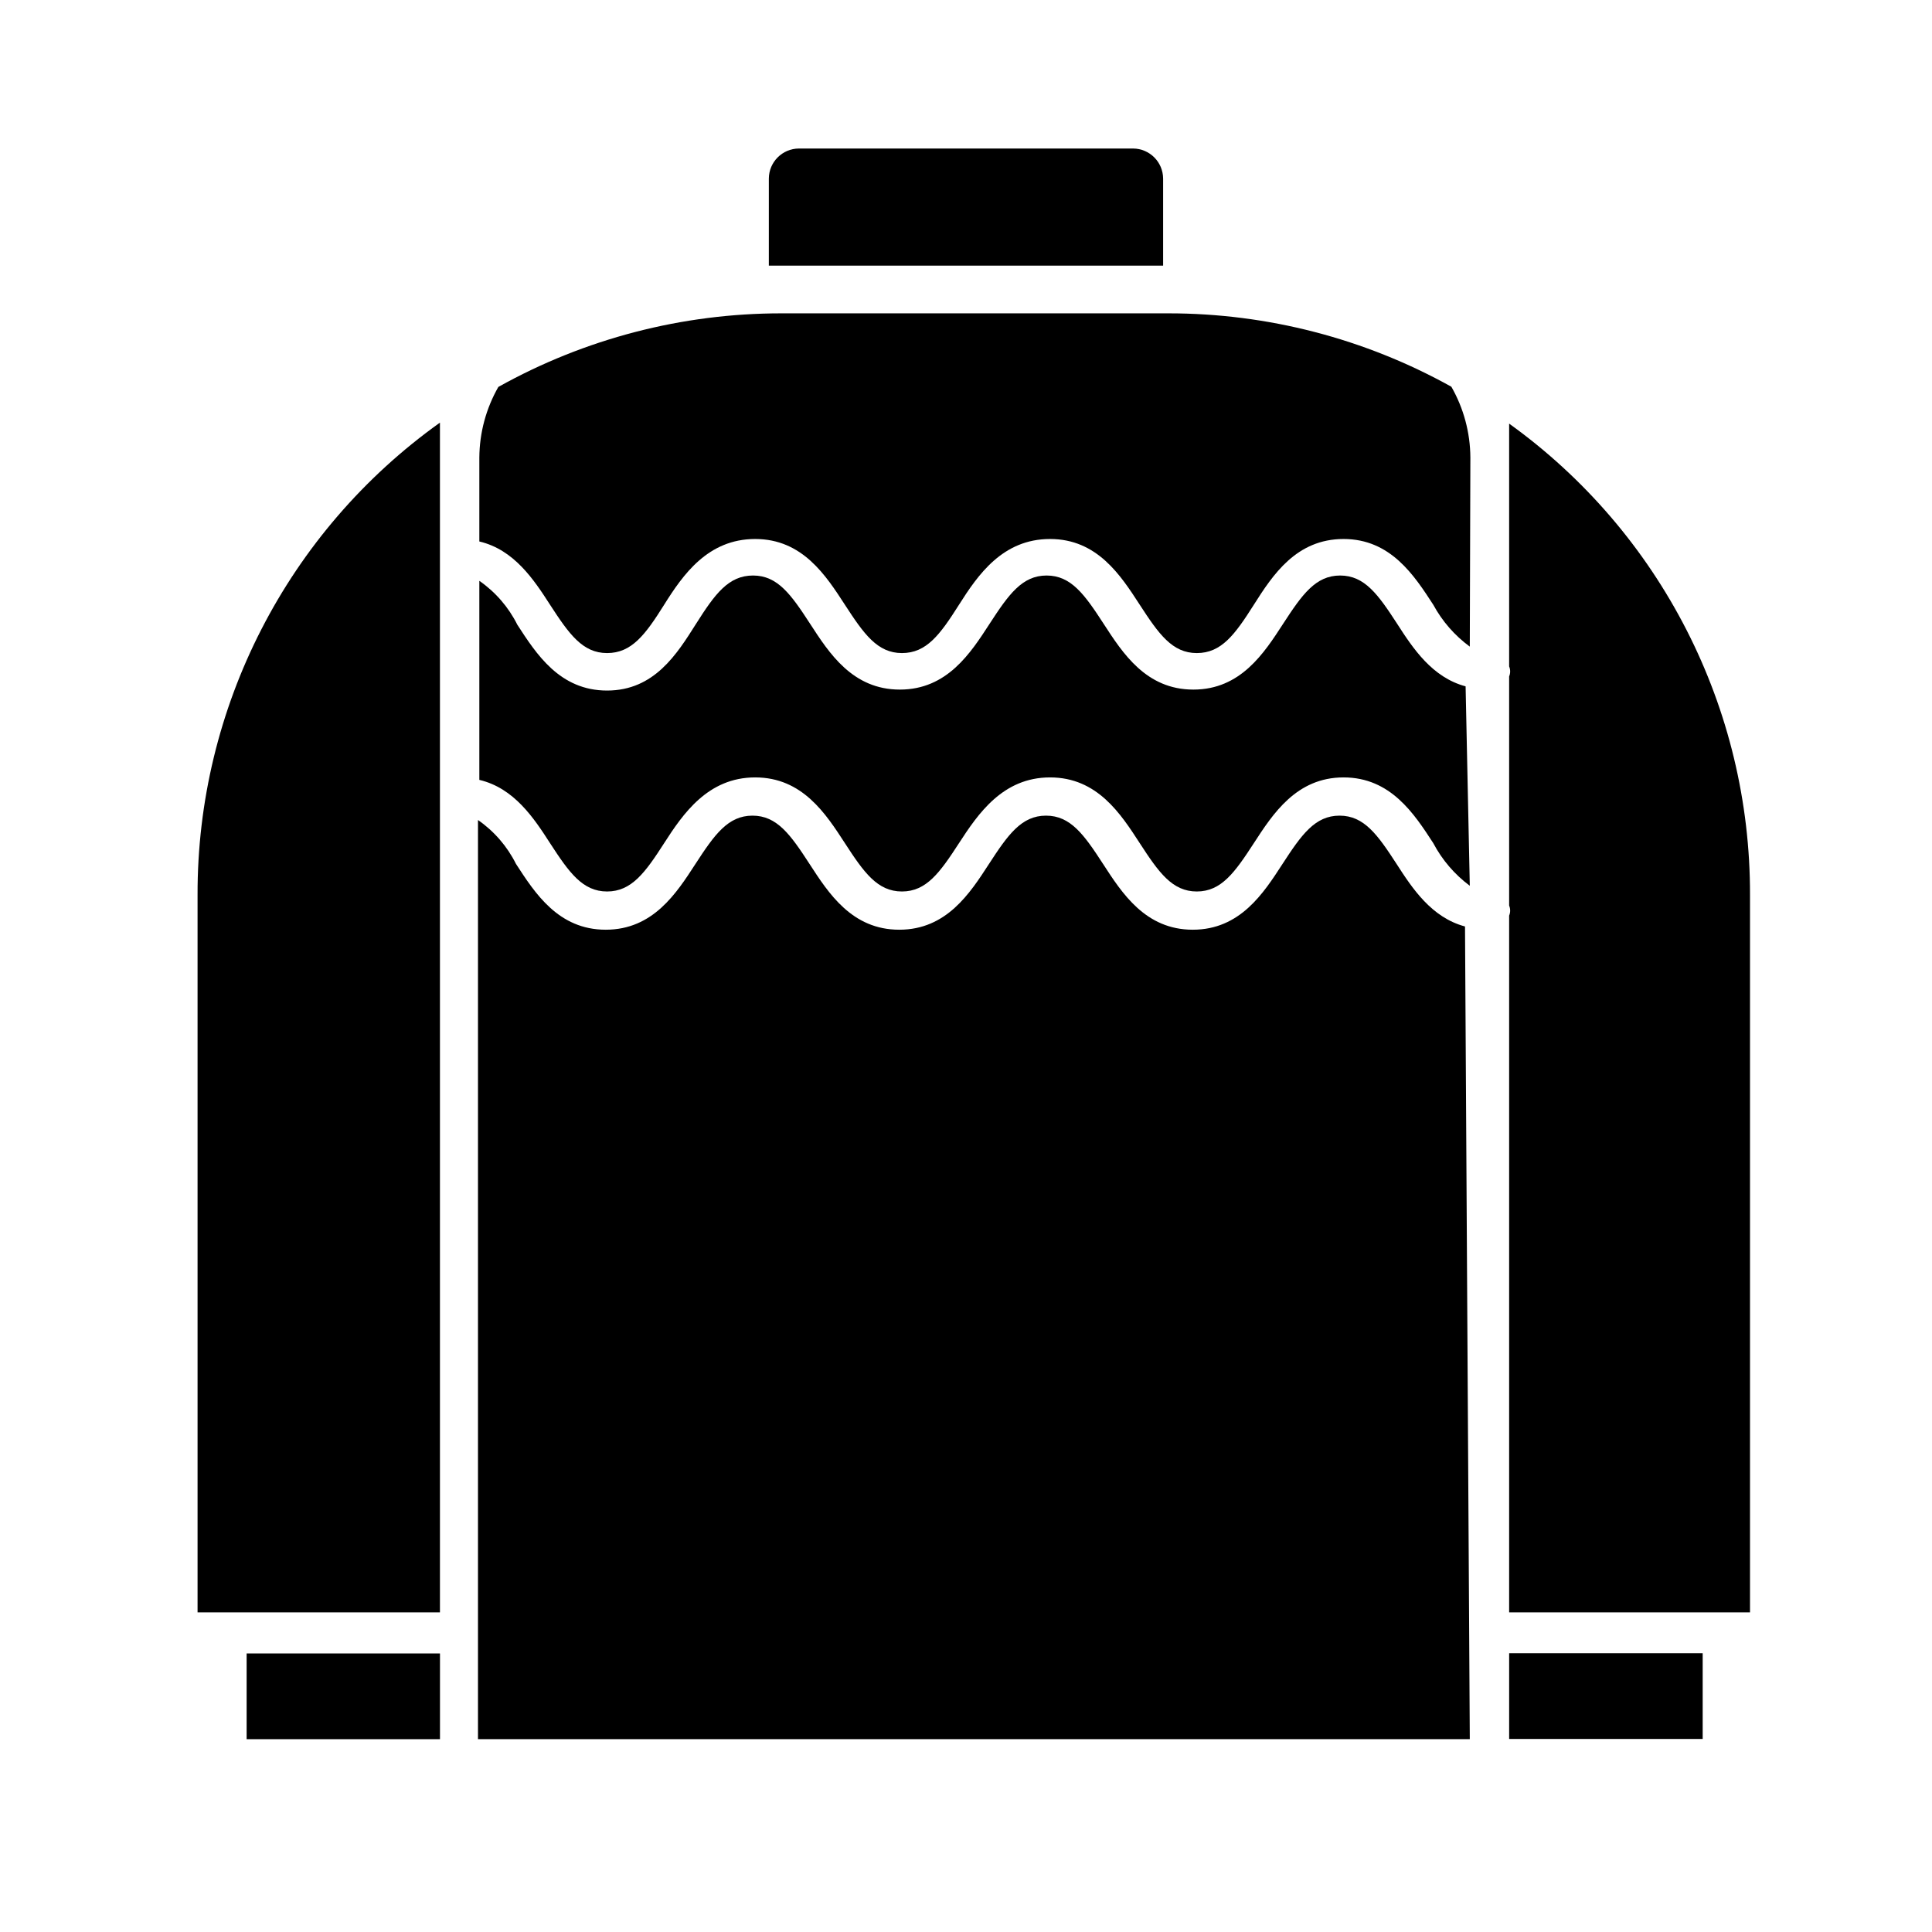 <?xml version="1.0" encoding="UTF-8"?>
<!-- Uploaded to: SVG Repo, www.svgrepo.com, Generator: SVG Repo Mixer Tools -->
<svg fill="#000000" width="800px" height="800px" version="1.1" viewBox="144 144 512 512" xmlns="http://www.w3.org/2000/svg">
 <g>
  <path d="m347.75 191.32c0.027-4.383 3.574-7.934 7.961-7.961h88.57c4.383 0.027 7.93 3.578 7.957 7.961v23.074h-104.49z"/>
  <path d="m533.51 315.36c-4-2.938-7.305-6.723-9.672-11.086-5.039-7.758-11.285-17.434-23.781-17.434-12.492 0.004-18.742 9.477-23.781 17.434-5.039 7.961-8.613 12.797-15.113 12.797s-10.078-5.039-15.113-12.797c-5.039-7.758-11.234-17.434-23.781-17.434-12.543 0.004-19.094 9.477-24.133 17.434-5.039 7.961-8.613 12.797-15.113 12.797s-10.078-5.039-15.113-12.797c-5.039-7.758-11.234-17.434-23.781-17.434-12.543 0.004-19.145 9.477-24.133 17.434-4.988 7.961-8.613 12.797-15.113 12.797s-10.078-5.039-15.113-12.797c-4.281-6.648-9.523-14.609-18.742-16.777v-22.266c0.047-6.562 1.781-12.996 5.039-18.691 22.93-12.801 48.754-19.512 75.016-19.5h102.57c26.238-0.008 52.043 6.688 74.969 19.449 3.266 5.707 5 12.164 5.039 18.742z"/>
  <path d="m533.51 378.74c-4.023-2.996-7.328-6.852-9.672-11.285-5.039-7.758-11.285-17.434-23.781-17.434-12.492 0-18.742 9.676-23.781 17.434-5.039 7.758-8.613 12.797-15.113 12.797s-10.078-5.039-15.113-12.797c-5.039-7.758-11.234-17.434-23.781-17.434-12.543 0-19.094 9.676-24.133 17.434-5.039 7.758-8.613 12.797-15.113 12.797s-10.078-5.039-15.113-12.797c-5.039-7.758-11.234-17.434-23.781-17.434-12.543 0-19.145 9.676-24.133 17.434-4.988 7.758-8.613 12.797-15.113 12.797s-10.078-5.039-15.113-12.797c-4.281-6.648-9.523-14.609-18.742-16.777v-52.75c4.281 2.973 7.746 6.977 10.074 11.641 5.039 7.758 11.234 17.434 23.781 17.434 12.547-0.004 18.539-9.727 23.578-17.688 5.039-7.961 8.613-12.797 15.113-12.797s10.078 5.039 15.113 12.797c5.039 7.758 11.234 17.434 23.781 17.434 12.543 0 18.742-9.672 23.781-17.434 5.039-7.758 8.613-12.797 15.113-12.797s10.078 5.039 15.113 12.797c5.039 7.758 11.234 17.434 23.781 17.434 12.543 0 18.742-9.672 23.781-17.434 5.039-7.758 8.613-12.797 15.113-12.797s10.078 5.039 15.113 12.797c4.18 6.5 9.27 14.207 18.137 16.574z"/>
  <path d="m533.51 604.9h-262.84v-243.59c4.281 2.973 7.746 6.977 10.074 11.641 5.039 7.758 11.234 17.434 23.781 17.434 12.543 0 18.742-9.672 23.781-17.434 5.039-7.758 8.613-12.797 15.113-12.797s10.078 5.039 15.113 12.797c5.039 7.758 11.234 17.434 23.781 17.434 12.543 0 18.742-9.672 23.781-17.434 5.039-7.758 8.613-12.797 15.113-12.797s10.078 5.039 15.113 12.797c5.039 7.758 11.234 17.434 23.781 17.434 12.543 0 18.742-9.672 23.781-17.434 5.039-7.758 8.613-12.797 15.113-12.797s10.078 5.039 15.113 12.797c4.18 6.5 9.27 14.207 18.137 16.574z"/>
  <path d="m607.77 571.29h-63.832v-184.64c0.355-0.855 0.355-1.816 0-2.672v-60.707c0.355-0.855 0.355-1.816 0-2.672v-64.336c40.199 28.902 63.969 75.434 63.832 124.95z"/>
  <path d="m260.59 265.23v306.06h-64.234v-190.09c-0.137-49.676 23.805-96.336 64.234-125.2z"/>
  <path d="m543.94 582.12h51.289v22.723h-51.289z"/>
  <path d="m209.36 582.18h51.238v22.723h-51.238z"/>
 </g>
</svg>